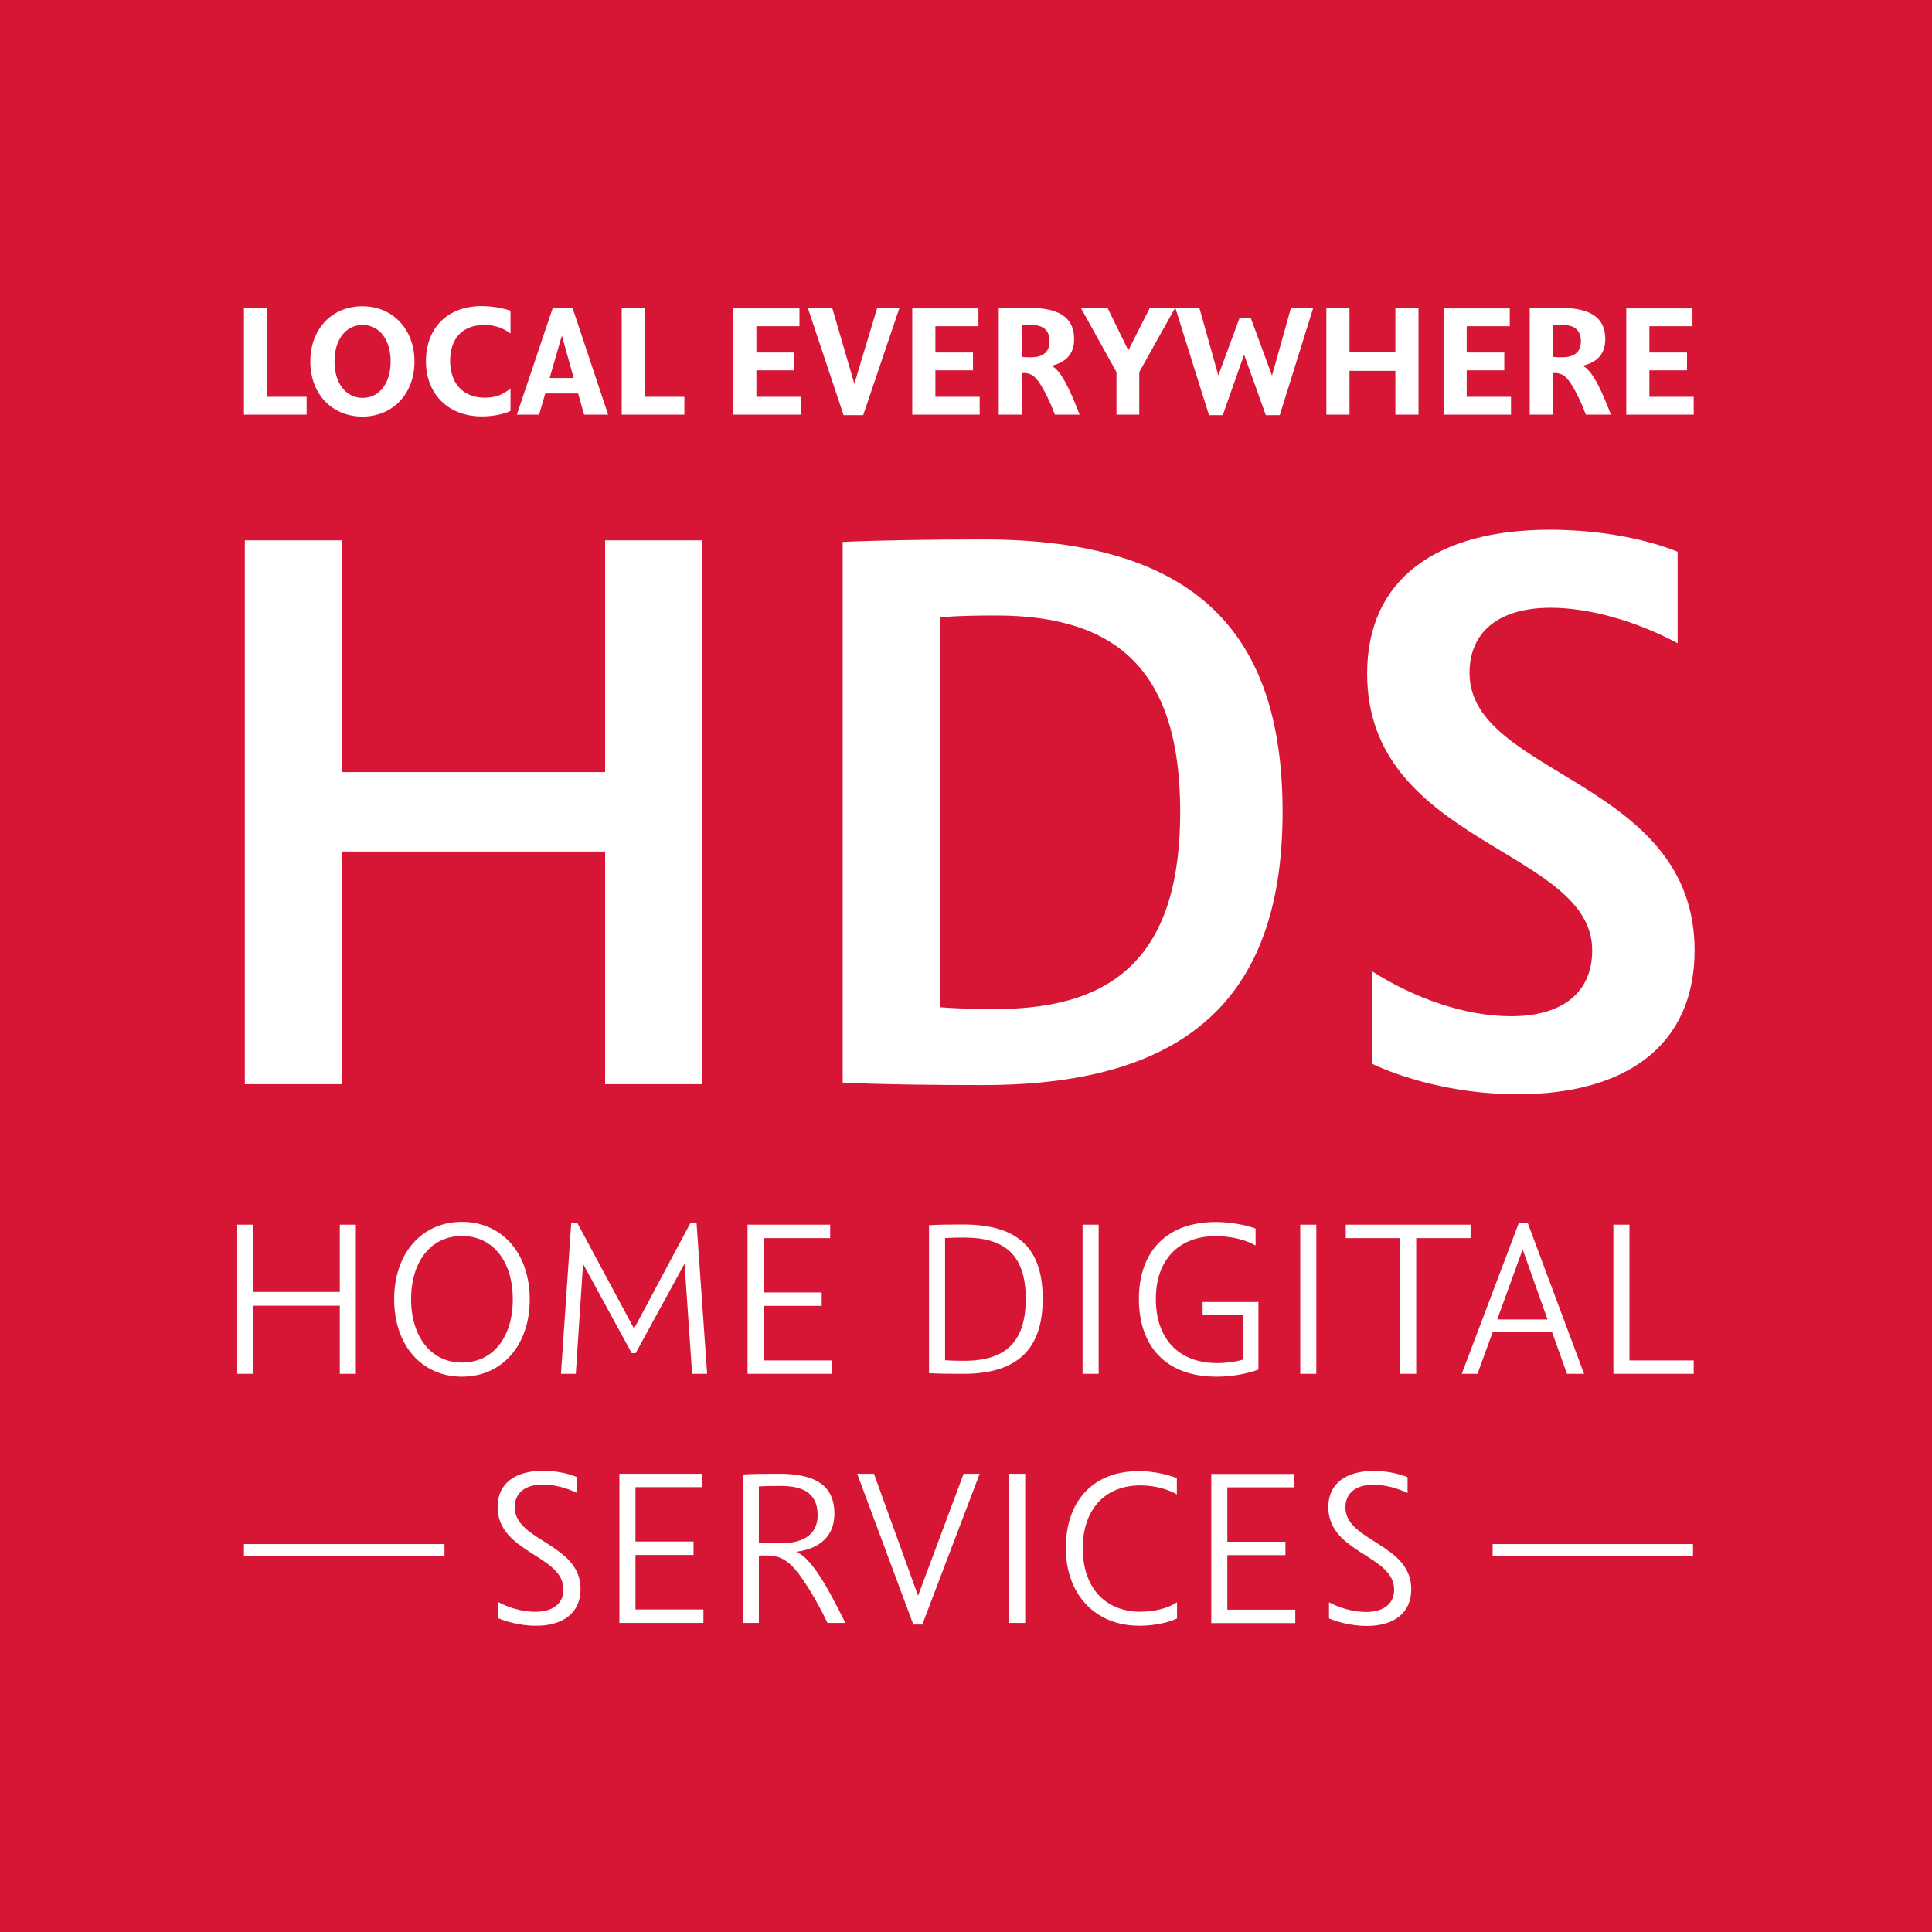 <?xml version="1.0" encoding="UTF-8"?><svg id="a" xmlns="http://www.w3.org/2000/svg" xmlns:xlink="http://www.w3.org/1999/xlink" viewBox="0 0 109.45 109.45"><defs><style>.c{stroke:#fff;stroke-width:.69px;}.c,.d{fill:none;}.d,.e,.f{stroke-width:0px;}.g{clip-path:url(#b);}.e{fill:#d71636;}.f{fill:#fff;}</style><clipPath id="b"><rect class="d" width="109.45" height="109.45"/></clipPath></defs><rect class="e" width="109.45" height="109.45"/><g class="g"><path class="f" d="m77.74,60.27c1.53.72,4.55,1.72,8.24,1.72,6.09,0,10.02-2.73,10.02-8.15,0-9.68-12.75-9.87-12.75-15.72,0-2.3,1.63-3.69,4.6-3.69,2.2,0,4.89.77,7.19,2.01v-5.18c-1.39-.58-4.02-1.25-7.24-1.25-6.33,0-10.35,2.73-10.35,8.15,0,9.68,12.75,9.92,12.75,15.67,0,2.4-1.68,3.74-4.6,3.74-2.59,0-5.46-1.01-7.86-2.54v5.22Zm-24.49-25.3c1.29-.1,2.2-.1,3.21-.1,7,0,10.4,3.31,10.4,11.12s-3.4,11.17-10.4,11.17c-.96,0-1.92,0-3.21-.1v-22.09Zm-5.51,26.36c2.01.1,4.94.14,7.96.14,12.08,0,16.96-5.46,16.96-15.48s-4.79-15.43-16.96-15.43c-2.92,0-5.99.05-7.96.14v30.62Zm-7.95-30.72h-5.51v13.13h-14.9v-13.13h-5.51v30.81h5.51v-13.18h14.9v13.18h5.51v-30.81Z"/><path class="f" d="m91.4,77.83h4.55v-.76h-3.64v-7.69h-.91v8.45Zm-5.14-7.05l1.41,3.97h-2.85l1.44-3.97Zm2.51,7.05h.97l-3.19-8.54h-.51l-3.23,8.54h.89l.87-2.38h3.35l.85,2.38Zm-9.45,0h.91v-7.69h3.08v-.76h-7.07v.76h3.09v7.69Zm-4.75-8.45h-.91v8.45h.91v-8.45Zm-3.29,4.38h-3.15v.74h2.29v2.52c-.35.12-.95.2-1.47.2-2.19,0-3.47-1.39-3.47-3.63s1.32-3.56,3.38-3.56c.68,0,1.55.12,2.27.53v-.96c-.58-.22-1.47-.37-2.25-.37-2.87,0-4.36,1.75-4.36,4.36s1.46,4.4,4.4,4.4c.89,0,1.71-.16,2.37-.4v-3.84Zm-9.04-4.38h-.91v8.45h.91v-8.45Zm-8.7.76c.47-.03.81-.03,1.09-.03,2.35,0,3.48,1.04,3.48,3.47s-1.13,3.51-3.48,3.51c-.25,0-.62,0-1.09-.03v-6.93Zm-.91,7.65c.5.03,1.05.04,1.93.04,3.16,0,4.51-1.47,4.51-4.25s-1.3-4.21-4.51-4.21c-.84,0-1.46.01-1.93.04v8.37Zm-10.28.04h4.76v-.76h-3.85v-3.09h3.29v-.76h-3.29v-3.08h3.77v-.76h-4.68v8.45Zm-3.14,0h.85l-.6-8.54h-.35l-3.19,5.98-3.21-5.98h-.35l-.58,8.54h.84l.41-6.23,2.76,5.06h.22l2.77-5.07.43,6.24Zm-15.92-4.22c0-2.16,1.13-3.59,2.88-3.59s2.88,1.43,2.88,3.59-1.13,3.58-2.88,3.58-2.88-1.47-2.88-3.58m-.96,0c0,2.62,1.58,4.38,3.84,4.38s3.84-1.76,3.84-4.38-1.58-4.39-3.84-4.39-3.84,1.76-3.84,4.39m-2.17-4.23h-.91v3.81h-4.9v-3.81h-.91v8.45h.91v-3.86h4.9v3.86h.91v-8.45Z"/><path class="f" d="m92.12,23.49h3.83v-1.01h-2.51v-1.5h2.13v-1.01h-2.13v-1.49h2.44v-1.01h-3.75v6.03Zm-4.14-5.06c.2-.02.36-.02.54-.02.54,0,1.04.18,1.04.93,0,.69-.5.9-1.04.9-.18,0-.33,0-.54-.02v-1.79Zm3.28,5.06c-.41-1.05-.97-2.47-1.6-2.77.8-.19,1.28-.65,1.28-1.5,0-1.05-.6-1.78-2.53-1.78-.6,0-1.3.01-1.75.03v6.02h1.31v-2.36h.12c.28,0,.51.11.69.32.32.35.75,1.21,1.06,2.04h1.41Zm-9.49,0h3.83v-1.01h-2.51v-1.5h2.13v-1.01h-2.13v-1.49h2.44v-1.01h-3.75v6.03Zm-1.41-6.03h-1.31v2.49h-2.6v-2.49h-1.31v6.03h1.31v-2.48h2.6v2.48h1.31v-6.03Zm-8.64,6.06h.78l1.89-6.06h-1.26l-1.07,3.82-1.2-3.26h-.64l-1.2,3.25-1.07-3.81h-1.36l1.9,6.06h.78l1.21-3.43,1.23,3.43Zm-8.48-.03h1.3v-2.41l2.02-3.62h-1.43l-1.21,2.39-1.17-2.39h-1.51l2.01,3.62v2.41Zm-5.36-5.06c.2-.02.36-.02.54-.02.54,0,1.04.18,1.04.93,0,.69-.5.9-1.04.9-.18,0-.33,0-.54-.02v-1.79Zm3.28,5.06c-.41-1.05-.97-2.47-1.59-2.77.8-.19,1.28-.65,1.28-1.5,0-1.05-.6-1.78-2.53-1.78-.6,0-1.3.01-1.74.03v6.02h1.31v-2.36h.12c.28,0,.51.11.69.32.32.35.75,1.21,1.06,2.04h1.41Zm-9.49,0h3.83v-1.01h-2.51v-1.5h2.13v-1.01h-2.13v-1.49h2.44v-1.01h-3.75v6.03Zm-4.53-6.03h-1.37l2.02,6.06h1.11l2.05-6.06h-1.26l-1.29,4.28-1.25-4.28Zm-5.61,6.03h3.83v-1.01h-2.51v-1.5h2.13v-1.01h-2.13v-1.49h2.44v-1.01h-3.75v6.03Zm-6.32,0h3.56v-1.01h-2.24v-5.02h-1.31v6.03Zm-3.38-4.48l.67,2.4h-1.36l.69-2.4Zm1.25,4.48h1.37l-2.02-6.06h-1.11l-2.04,6.06h1.26l.35-1.2h1.86l.34,1.2Zm-5.61-.96c-1.31,0-1.97-.9-1.97-2.09,0-1.29.72-2.03,1.94-2.03.57,0,1.05.16,1.48.48v-1.29c-.49-.16-1.09-.26-1.61-.26-2.03,0-3.18,1.3-3.18,3.13s1.24,3.12,3.17,3.12c.65,0,1.25-.13,1.62-.31v-1.28c-.43.38-.9.53-1.45.53m-8.52-2.05c0-1.23.63-2.07,1.59-2.07s1.59.84,1.59,2.07-.63,2.06-1.59,2.06-1.59-.85-1.59-2.06m-1.37,0c0,1.83,1.22,3.12,2.95,3.12s2.95-1.3,2.95-3.12-1.22-3.13-2.95-3.13-2.95,1.29-2.95,3.13m-3.76,3.01h3.55v-1.01h-2.24v-5.02h-1.31v6.03Z"/><path class="f" d="m75.3,91.69c.31.13,1.13.42,2.14.42,1.49,0,2.51-.7,2.51-2.08,0-2.58-3.73-2.71-3.73-4.63,0-.82.59-1.29,1.6-1.29.66,0,1.38.21,1.92.47v-.89c-.28-.13-1.01-.36-1.91-.36-1.56,0-2.58.7-2.58,2.05,0,2.6,3.73,2.72,3.73,4.67,0,.8-.59,1.27-1.59,1.27-.76,0-1.56-.25-2.1-.55v.91Zm-6.68.26h4.76v-.76h-3.85v-3.09h3.29v-.76h-3.29v-3.08h3.77v-.76h-4.68v8.45Zm-3.97-.64c-2.12,0-3.31-1.45-3.31-3.6s1.21-3.56,3.27-3.56c.8,0,1.55.21,2.06.51v-.92c-.54-.22-1.38-.4-2.14-.4-2.69,0-4.15,1.78-4.15,4.36s1.62,4.4,4.17,4.4c.91,0,1.72-.21,2.13-.41v-.92c-.49.33-1.25.53-2.02.53m-6.58-7.81h-.91v8.45h.91v-8.45Zm-8.56,0h-.96l3.18,8.54h.51l3.25-8.54h-.91l-2.58,6.91-2.5-6.91Zm-6.53.72c.53-.03.91-.03,1.21-.03,1.07,0,2.12.25,2.12,1.66,0,1.22-1,1.59-2.12,1.59-.29,0-.66,0-1.21-.03v-3.19Zm4.9,7.73c-1.05-2.13-1.96-3.71-2.79-4.03,1.42-.18,2.17-.95,2.17-2.16,0-1.42-.84-2.26-3.13-2.26-.93,0-1.54.01-2.06.04v8.41h.91v-3.81c.13-.01.26-.01.37-.01.55,0,.92.09,1.33.43.71.6,1.6,2.17,2.19,3.39h1.01Zm-12.8,0h4.76v-.76h-3.85v-3.09h3.29v-.76h-3.29v-3.08h3.77v-.76h-4.68v8.45Zm-6.85-.26c.31.13,1.13.42,2.14.42,1.48,0,2.51-.7,2.51-2.08,0-2.58-3.73-2.71-3.73-4.63,0-.82.59-1.29,1.6-1.29.66,0,1.38.21,1.92.47v-.89c-.28-.13-1.01-.36-1.91-.36-1.56,0-2.58.7-2.58,2.05,0,2.6,3.73,2.72,3.73,4.67,0,.8-.59,1.27-1.59,1.27-.76,0-1.56-.25-2.1-.55v.91Z"/></g><line class="c" x1="13.82" y1="87.82" x2="25.18" y2="87.82"/><line class="c" x1="84.56" y1="87.82" x2="95.91" y2="87.82"/></svg>